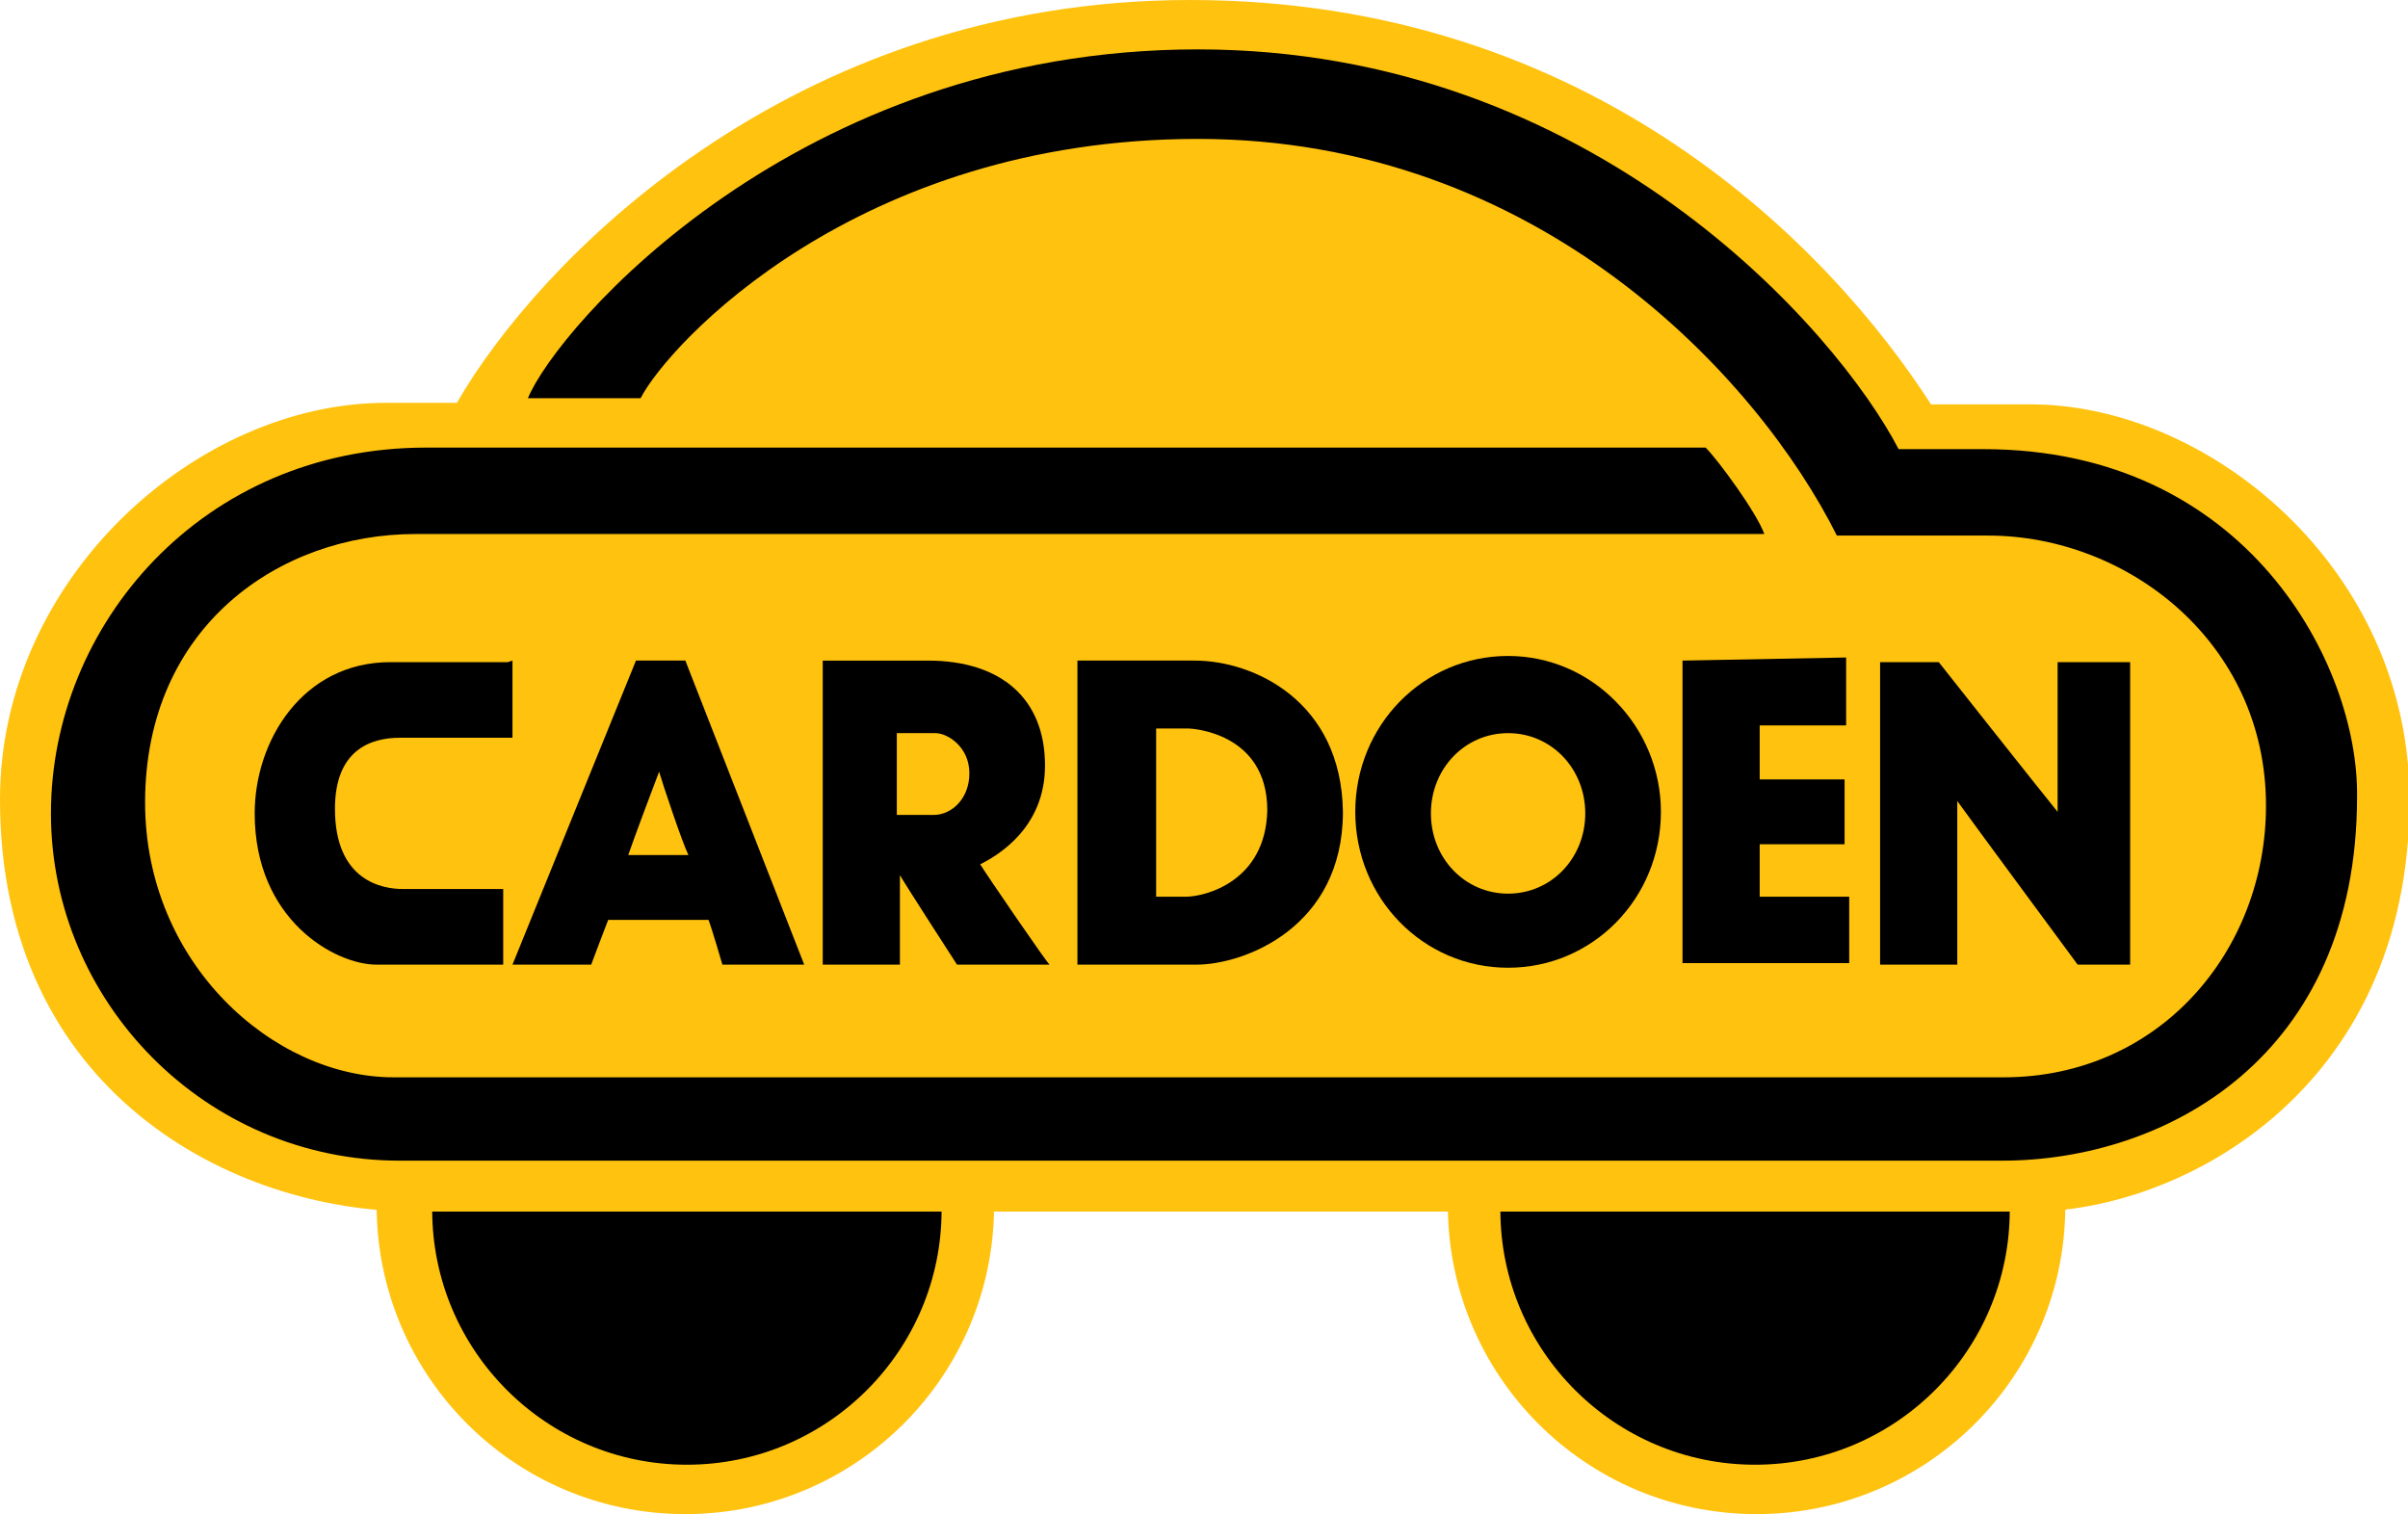 <?xml version="1.0" encoding="utf-8"?>
<!-- Generator: Adobe Illustrator 15.0.2, SVG Export Plug-In . SVG Version: 6.00 Build 0)  -->
<!DOCTYPE svg PUBLIC "-//W3C//DTD SVG 1.1//EN" "http://www.w3.org/Graphics/SVG/1.1/DTD/svg11.dtd">
<svg version="1.1" id="Layer_1" xmlns="http://www.w3.org/2000/svg" xmlns:xlink="http://www.w3.org/1999/xlink" x="0px" y="0px"
	 width="156px" height="98.1px" viewBox="0 0 156 98.1" style="enable-background:new 0 0 156 98.1;" xml:space="preserve">
<style type="text/css">
<![CDATA[
	.st0{fill:#FFC20E;}
]]>
</style>
<g>
	<path class="st0" d="M64.4,78.1c0,11.1-9,20-20,20c-11.1,0-20-9-20-20c0-11.1,9-20,20-20C55.5,58.1,64.4,67,64.4,78.1"/>
	<path class="st0" d="M133.8,78.1c0,11.1-9,20-20,20c-11.1,0-20-9-20-20c0-11.1,9-20,20-20C124.9,58.1,133.8,67,133.8,78.1"/>
	<path d="M61,78.4c0,9.1-7.4,16.5-16.5,16.5c-9.1,0-16.5-7.4-16.5-16.5"/>
	<path d="M130.2,78.4c0,9.1-7.4,16.5-16.5,16.5c-9.1,0-16.5-7.4-16.5-16.5"/>
	<path class="st0" d="M26.9,78.5C15,78.5,0,70.7,0,51.8c0-14.3,12.7-25.7,25-25.7h4.6C34.7,17.2,51,0,77.1,0
		c26.1,0,41.5,16.1,48,26.2h6.3c11.6-0.1,24.7,10.6,24.7,25.6c0,19.1-15.1,26.7-24.5,26.7"/>
	<path d="M128.5,29.1l-5.5,0c-4-7.7-19.8-25.9-45.4-25.9c-26,0-41.5,18-43.4,22.6h7.3C43.3,22.3,55.5,9,77.6,9
		c22.1,0,36.3,15.5,41.4,25.7h9.8c9,0,18,6.9,18,17.5c0,9.4-6.9,17.6-17,17.6l-104.3,0c-7.8,0-16.1-7.4-16.1-17.8
		c0-11.4,8.7-17.4,17.5-17.4h87.4c-0.5-1.4-3-4.8-3.8-5.6H27.6C13.1,29,3.3,40.5,3.3,52.7s10,22.5,22.6,22.5l103.8,0
		c10.6,0,23-6.7,23-23.6C152.8,43.1,145.6,29.1,128.5,29.1"/>
	<path d="M32.9,42.9h-7.6c-5.7,0-8.8,5.1-8.8,9.8c0,6.9,5.2,9.8,7.9,9.8h8.2v-4.9h-6.5c-1.3,0-4.4-0.5-4.4-5.2
		c0-3.8,2.3-4.6,4.2-4.6h7.3v-5"/>
	<path d="M44.4,42.8h-3.2l-8,19.7h5.1c0,0,0.9-2.4,1.1-2.9h6.5c0.2,0.5,0.9,2.9,0.9,2.9h5.3 M40.7,55.4c0.3-0.9,1.8-4.9,2-5.4
		c0.2,0.7,1.5,4.6,1.9,5.4H40.7z"/>
	<path d="M63.5,56c1.2-0.6,4.2-2.4,4.2-6.4c0-4.3-2.8-6.8-7.6-6.8h-6.8v19.7h5v-5.8c0.4,0.7,3.7,5.8,3.7,5.8h6
		C67.9,62.5,64,56.8,63.5,56 M60.5,52.8c0,0-1.8,0-2.4,0v-5.3h2.5c0.8,0,2.2,0.9,2.2,2.6C62.8,51.8,61.6,52.8,60.5,52.8"/>
	<path d="M77.4,42.8h-7.6v19.7h7.7c3.1,0,9.5-2.4,9.5-9.9C86.9,45.4,81.2,42.8,77.4,42.8 M76.8,58.1c0,0-1.4,0-1.9,0V47.2h2.1
		c0.1,0,5.1,0.2,5.1,5.3C82,57.1,78.1,58.1,76.8,58.1"/>
	<path d="M97.7,42.5c-5.5,0-9.9,4.5-9.9,10.1c0,5.6,4.4,10.1,9.9,10.1c5.5,0,9.9-4.5,9.9-10.1C107.6,47.1,103.2,42.5,97.7,42.5
		 M97.7,57.9c-2.8,0-5-2.3-5-5.2s2.2-5.2,5-5.2c2.8,0,5,2.3,5,5.2S100.5,57.9,97.7,57.9"/>
	<path d="M109,42.8v19.6h10.8v-4.3H114v-3.4h5.5v-4.2c0,0-4.8,0-5.5,0v-3.5h5.6l0-4.4"/>
	<path d="M133.3,42.9v9.7c-1.3-1.6-7.7-9.7-7.7-9.7h-3.8v19.6h5V51.9c1.3,1.8,7.8,10.6,7.8,10.6h3.4V42.9"/>
</g>
</svg>
